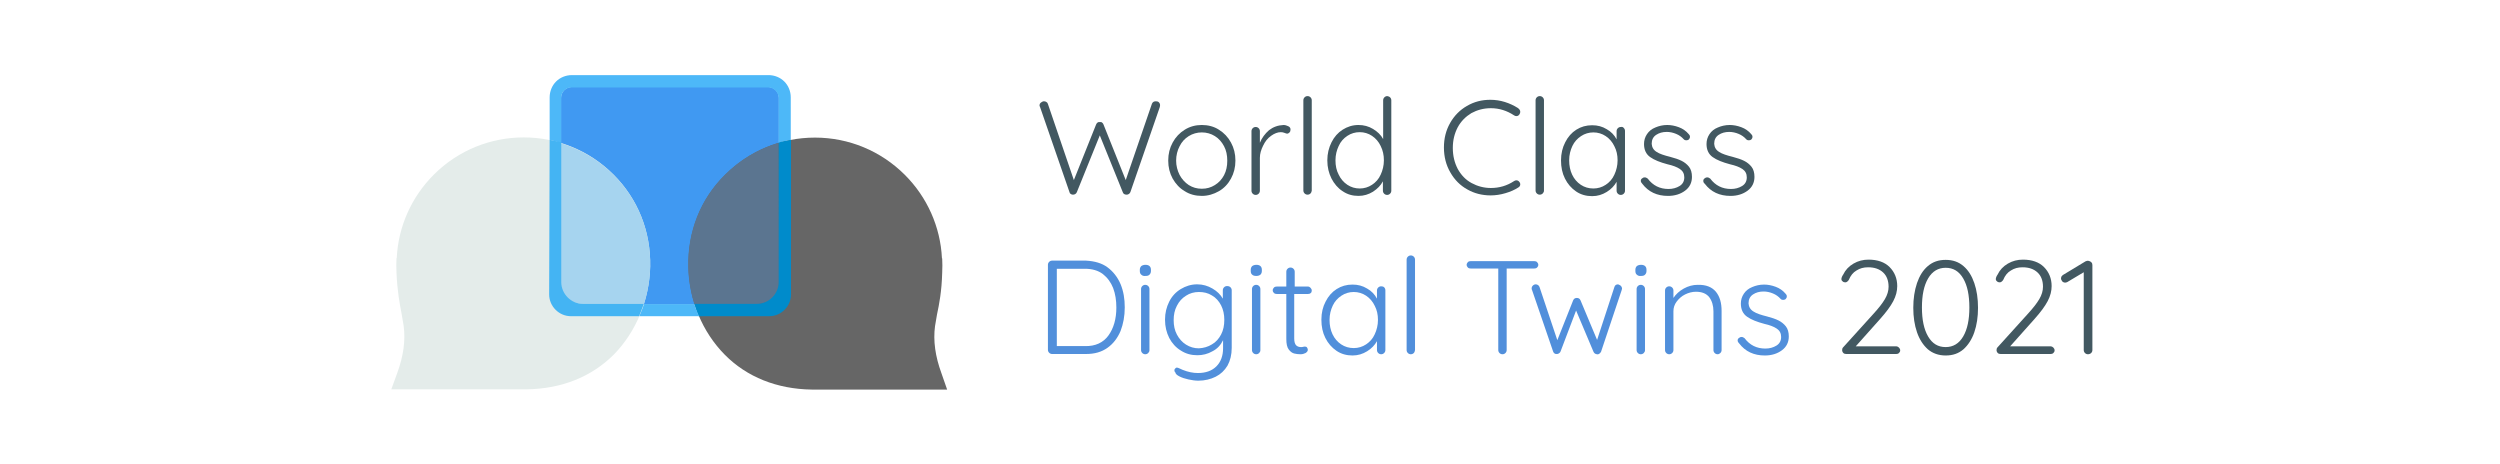 <?xml version="1.0" encoding="utf-8"?>
<!-- Generator: Adobe Illustrator 24.2.3, SVG Export Plug-In . SVG Version: 6.00 Build 0)  -->
<svg version="1.1" id="Capa_1" xmlns="http://www.w3.org/2000/svg" xmlns:xlink="http://www.w3.org/1999/xlink" x="0px" y="0px"
	 viewBox="0 0 1012 188" style="enable-background:new 0 0 1012 188;" xml:space="preserve">
<style type="text/css">
	.st0{fill:none;stroke:#666666;stroke-width:30;stroke-miterlimit:10;}
	.st1{fill:#425861;}
	.st2{fill:#518FDB;}
	.st3{fill:#4099F2;}
	.st4{fill:#666666;}
	.st5{fill:#5B7590;}
	.st6{fill:#E4ECEA;}
	.st7{fill:#A6D4EF;}
	.st8{fill:#4DB8F8;}
	.st9{fill:#008BCB;}
	.st10{fill:#44B4F3;}
</style>
<path class="st0" d="M497.8,94.2"/>
<g>
	<g>
		<path class="st1" d="M469.1,41.4c0.3,0.3,0.5,0.7,0.5,1.2l-0.1,0.7l-11.9,34.4c-0.1,0.3-0.3,0.6-0.6,0.8c-0.3,0.2-0.6,0.3-0.9,0.3
			c-0.8,0-1.4-0.3-1.6-1l-9.3-23l-9.3,23c-0.3,0.7-0.9,1-1.6,1c-0.3,0-0.6-0.1-0.9-0.3c-0.3-0.2-0.4-0.4-0.5-0.8L421,43.3
			c-0.1-0.2-0.2-0.4-0.2-0.6c0-0.5,0.2-0.9,0.6-1.2c0.4-0.3,0.8-0.5,1.2-0.5c0.4,0,0.7,0.1,1,0.3c0.3,0.2,0.5,0.4,0.6,0.8l10.5,30.8
			l9-22.5c0.3-0.7,0.8-1.1,1.5-1c0.4,0,0.7,0,0.9,0.2c0.3,0.2,0.5,0.5,0.6,0.8l9,22.5L466.3,42c0.3-0.7,0.8-1,1.6-1
			C468.4,41,468.8,41.1,469.1,41.4z"/>
		<path class="st1" d="M498.3,72.3c-1.2,2.2-2.8,3.9-4.9,5.1c-2.1,1.2-4.4,1.9-6.9,1.9c-2.5,0-4.9-0.6-6.9-1.9
			c-2.1-1.2-3.7-3-4.9-5.1c-1.2-2.2-1.8-4.6-1.8-7.3c0-2.7,0.6-5.1,1.8-7.3c1.2-2.2,2.8-3.9,4.9-5.2c2.1-1.3,4.4-1.9,6.9-1.9
			c2.5,0,4.9,0.6,6.9,1.9c2.1,1.3,3.7,3,4.9,5.2c1.2,2.2,1.8,4.6,1.8,7.3C500.1,67.7,499.5,70.1,498.3,72.3z M495.5,59.2
			c-0.9-1.7-2.1-3.1-3.7-4.1c-1.6-1-3.4-1.5-5.3-1.5s-3.7,0.5-5.3,1.5c-1.6,1-2.8,2.3-3.7,4.1c-0.9,1.7-1.4,3.7-1.4,5.8
			c0,2.1,0.5,4,1.4,5.8c0.9,1.7,2.2,3.1,3.7,4.1c1.6,1,3.3,1.5,5.3,1.5s3.7-0.5,5.3-1.5c1.6-1,2.8-2.3,3.7-4
			c0.9-1.7,1.3-3.7,1.3-5.8C496.8,62.8,496.4,60.9,495.5,59.2z"/>
		<path class="st1" d="M521.5,51.1c0.6,0.3,0.9,0.7,0.9,1.3c0,0.5-0.1,0.9-0.4,1.2c-0.3,0.3-0.6,0.5-1,0.5c-0.2,0-0.5-0.1-1-0.3
			c-0.5-0.2-1-0.3-1.5-0.3c-1.3,0-2.6,0.5-4,1.5s-2.4,2.3-3.2,4c-0.8,1.6-1.3,3.2-1.3,4.9v13.3c0,0.5-0.2,0.9-0.5,1.2
			c-0.3,0.3-0.7,0.5-1.2,0.5s-0.9-0.2-1.2-0.5c-0.3-0.3-0.5-0.7-0.5-1.2V53.1c0-0.5,0.2-0.9,0.5-1.2c0.3-0.3,0.7-0.5,1.2-0.5
			s0.9,0.2,1.2,0.5c0.3,0.3,0.5,0.7,0.5,1.2v4.7c0.8-2,2.1-3.7,3.7-5.1c1.7-1.3,3.6-2,5.9-2.1C520.2,50.6,520.9,50.8,521.5,51.1z"/>
		<path class="st1" d="M530.5,78.3c-0.3,0.3-0.7,0.5-1.2,0.5s-0.9-0.2-1.2-0.5c-0.3-0.3-0.5-0.7-0.5-1.2V40.6c0-0.5,0.2-0.9,0.5-1.2
			c0.3-0.3,0.7-0.5,1.2-0.5s0.9,0.2,1.2,0.5c0.3,0.3,0.5,0.7,0.5,1.2v36.6C530.9,77.6,530.8,78,530.5,78.3z"/>
		<path class="st1" d="M562.7,39.4c0.3,0.3,0.5,0.7,0.5,1.2v36.6c0,0.5-0.2,0.9-0.5,1.2c-0.3,0.3-0.7,0.5-1.2,0.5
			c-0.5,0-0.9-0.2-1.2-0.5c-0.3-0.3-0.5-0.7-0.5-1.2v-3.8c-0.9,1.7-2.2,3-4,4.2c-1.8,1.1-3.7,1.7-5.9,1.7c-2.4,0-4.5-0.6-6.4-1.9
			c-1.9-1.2-3.4-3-4.5-5.1c-1.1-2.2-1.7-4.6-1.7-7.4c0-2.7,0.6-5.1,1.7-7.3c1.1-2.2,2.6-3.9,4.5-5.1c1.9-1.2,4-1.9,6.4-1.9
			c2.1,0,4.1,0.5,5.9,1.6c1.8,1.1,3.2,2.4,4.1,4.1V40.6c0-0.5,0.2-0.9,0.5-1.2c0.3-0.3,0.7-0.5,1.2-0.5
			C562,39,562.4,39.1,562.7,39.4z M555.4,74.8c1.5-1,2.7-2.3,3.5-4.1c0.8-1.7,1.3-3.7,1.3-5.8c0-2.1-0.4-4-1.3-5.8
			c-0.8-1.7-2-3.1-3.5-4.1c-1.5-1-3.2-1.5-5-1.5s-3.5,0.5-5,1.5c-1.5,1-2.7,2.3-3.5,4.1c-0.8,1.7-1.3,3.6-1.3,5.8
			c0,2.2,0.4,4.1,1.3,5.8c0.8,1.7,2,3.1,3.5,4.1c1.5,1,3.2,1.5,5,1.5S553.9,75.8,555.4,74.8z"/>
		<path class="st1" d="M615.4,45.3c0,0.3-0.1,0.7-0.4,1.1c-0.3,0.4-0.7,0.6-1.2,0.6c-0.3,0-0.6-0.1-0.9-0.3c-2.9-1.9-6-2.9-9.4-2.9
			c-2.9,0-5.5,0.7-7.9,2c-2.3,1.4-4.2,3.3-5.5,5.7c-1.3,2.5-2,5.2-2,8.4c0,3.2,0.7,6,2,8.5c1.4,2.5,3.2,4.4,5.6,5.7s5,2,7.8,2
			c3.4,0,6.5-0.9,9.4-2.8c0.3-0.2,0.6-0.3,0.9-0.3c0.5,0,0.9,0.2,1.2,0.6c0.3,0.3,0.4,0.6,0.4,1c0,0.6-0.3,1-0.8,1.3
			c-1.4,0.9-3.1,1.7-5.2,2.3c-2,0.6-4,0.9-6,0.9c-3.4,0-6.6-0.8-9.4-2.4c-2.9-1.6-5.2-3.9-6.9-6.9c-1.7-2.9-2.6-6.3-2.6-10.1
			c0-3.6,0.8-6.9,2.5-9.9c1.7-3,4-5.3,6.8-6.9c2.9-1.7,6-2.5,9.5-2.5c2,0,4,0.3,5.9,0.9c1.9,0.6,3.6,1.4,5.2,2.4
			C615.1,44.2,615.4,44.7,615.4,45.3z"/>
		<path class="st1" d="M624.5,78.3c-0.3,0.3-0.7,0.5-1.2,0.5s-0.9-0.2-1.2-0.5c-0.3-0.3-0.5-0.7-0.5-1.2V40.6c0-0.5,0.2-0.9,0.5-1.2
			c0.3-0.3,0.7-0.5,1.2-0.5s0.9,0.2,1.2,0.5c0.3,0.3,0.5,0.7,0.5,1.2v36.6C625,77.6,624.8,78,624.5,78.3z"/>
		<path class="st1" d="M657.3,51.8c0.3,0.3,0.5,0.7,0.5,1.2v24.2c0,0.5-0.2,0.9-0.5,1.2c-0.3,0.3-0.7,0.5-1.2,0.5
			c-0.5,0-0.9-0.2-1.2-0.5c-0.3-0.3-0.5-0.7-0.5-1.2v-3.6c-0.9,1.6-2.2,3-4,4.1c-1.8,1.1-3.7,1.7-5.9,1.7c-2.4,0-4.6-0.6-6.5-1.9
			c-1.9-1.3-3.4-3-4.5-5.2c-1.1-2.2-1.6-4.6-1.6-7.4c0-2.7,0.6-5.2,1.7-7.3c1.1-2.2,2.6-3.9,4.5-5.1c1.9-1.2,4-1.8,6.4-1.8
			c2.2,0,4.1,0.5,5.9,1.6c1.8,1,3.1,2.4,4,4.1v-3.3c0-0.5,0.2-0.9,0.5-1.2s0.7-0.5,1.2-0.5C656.6,51.3,657,51.4,657.3,51.8z
			 M650,74.8c1.5-1,2.7-2.3,3.5-4.1c0.8-1.7,1.3-3.7,1.3-5.8c0-2.1-0.4-4-1.3-5.7c-0.8-1.7-2-3.1-3.5-4.1c-1.5-1-3.2-1.5-5-1.5
			s-3.5,0.5-5,1.5c-1.5,1-2.7,2.3-3.5,4c-0.8,1.7-1.3,3.6-1.3,5.8s0.4,4.1,1.2,5.8c0.8,1.7,2,3.1,3.5,4.1c1.5,1,3.2,1.5,5.1,1.5
			C646.8,76.3,648.5,75.8,650,74.8z"/>
		<path class="st1" d="M664.2,73.2c0-0.5,0.2-0.8,0.7-1.1c0.2-0.2,0.5-0.3,0.9-0.3c0.4,0,0.8,0.2,1.2,0.5c2.1,2.8,4.9,4.2,8.4,4.2
			c1.7,0,3.2-0.4,4.5-1.2c1.3-0.8,1.9-2,1.9-3.5c0-1.5-0.6-2.6-1.8-3.4s-2.8-1.4-5-1.9c-3-0.8-5.3-1.7-7-2.9c-1.7-1.2-2.5-3-2.5-5.3
			c0-1.5,0.4-2.8,1.2-4c0.8-1.2,1.9-2.1,3.4-2.7c1.4-0.6,3-1,4.8-1c1.5,0,3.1,0.3,4.7,0.9s2.9,1.5,4,2.8c0.3,0.3,0.5,0.6,0.5,1.1
			c0,0.4-0.2,0.8-0.5,1.1c-0.3,0.2-0.6,0.3-1,0.3c-0.4,0-0.7-0.1-1-0.4c-0.9-1-1.9-1.7-3.1-2.2c-1.2-0.5-2.5-0.8-3.8-0.8
			c-1.7,0-3.1,0.4-4.3,1.2c-1.2,0.8-1.8,2-1.8,3.6c0.1,1.4,0.7,2.5,2,3.3c1.2,0.8,3.1,1.4,5.5,2c1.9,0.5,3.4,1,4.6,1.6
			c1.2,0.6,2.2,1.4,3,2.4c0.8,1,1.2,2.4,1.2,4.1c0,2.3-0.9,4.2-2.8,5.6c-1.9,1.4-4.2,2.1-6.9,2.1c-4.4,0-7.9-1.6-10.4-4.9
			C664.4,74,664.2,73.6,664.2,73.2z"/>
		<path class="st1" d="M689.5,73.2c0-0.5,0.2-0.8,0.7-1.1c0.2-0.2,0.5-0.3,0.9-0.3c0.4,0,0.8,0.2,1.2,0.5c2.1,2.8,4.9,4.2,8.4,4.2
			c1.7,0,3.2-0.4,4.5-1.2c1.3-0.8,1.9-2,1.9-3.5c0-1.5-0.6-2.6-1.8-3.4s-2.8-1.4-5-1.9c-3-0.8-5.3-1.7-7-2.9c-1.7-1.2-2.5-3-2.5-5.3
			c0-1.5,0.4-2.8,1.2-4c0.8-1.2,1.9-2.1,3.4-2.7c1.4-0.6,3-1,4.8-1c1.5,0,3.1,0.3,4.7,0.9s2.9,1.5,4,2.8c0.3,0.3,0.5,0.6,0.5,1.1
			c0,0.4-0.2,0.8-0.5,1.1c-0.3,0.2-0.6,0.3-1,0.3c-0.4,0-0.7-0.1-1-0.4c-0.9-1-1.9-1.7-3.1-2.2c-1.2-0.5-2.5-0.8-3.8-0.8
			c-1.7,0-3.1,0.4-4.3,1.2c-1.2,0.8-1.8,2-1.8,3.6c0.1,1.4,0.7,2.5,2,3.3c1.2,0.8,3.1,1.4,5.5,2c1.9,0.5,3.4,1,4.6,1.6
			c1.2,0.6,2.2,1.4,3,2.4c0.8,1,1.2,2.4,1.2,4.1c0,2.3-0.9,4.2-2.8,5.6c-1.9,1.4-4.2,2.1-6.9,2.1c-4.4,0-7.9-1.6-10.4-4.9
			C689.6,74,689.5,73.6,689.5,73.2z"/>
		<path class="st2" d="M448.3,108.2c2.3,1.7,4.1,4,5.3,6.8c1.2,2.9,1.7,6,1.7,9.4c0,3.6-0.6,6.7-1.7,9.6c-1.2,2.8-2.9,5.1-5.3,6.8
			c-2.4,1.7-5.2,2.5-8.7,2.5h-13.7c-0.5,0-0.9-0.2-1.2-0.5c-0.3-0.3-0.5-0.7-0.5-1.2v-34.4c0-0.5,0.2-0.9,0.5-1.2
			c0.3-0.3,0.7-0.5,1.2-0.5h13.7C443.1,105.7,446,106.5,448.3,108.2z M448.7,135.8c2.1-2.9,3.2-6.7,3.2-11.3c0-2.9-0.4-5.5-1.3-7.9
			c-0.9-2.3-2.3-4.2-4.2-5.7c-1.9-1.4-4.3-2.1-7.2-2.1h-11.4v31.3h11.4C443.4,140.2,446.6,138.7,448.7,135.8z"/>
		<path class="st2" d="M462,111.2c-0.4-0.3-0.6-0.8-0.6-1.5v-0.5c0-0.6,0.2-1.1,0.6-1.5c0.4-0.3,1-0.5,1.7-0.5c1.4,0,2.2,0.7,2.2,2
			v0.5c0,0.6-0.2,1.1-0.6,1.5s-0.9,0.5-1.6,0.5C463,111.8,462.4,111.6,462,111.2z M464.8,142.9c-0.3,0.3-0.7,0.5-1.2,0.5
			c-0.5,0-0.9-0.2-1.2-0.5c-0.3-0.3-0.5-0.7-0.5-1.2V117c0-0.5,0.2-0.9,0.5-1.2c0.3-0.3,0.7-0.5,1.2-0.5c0.5,0,0.9,0.2,1.2,0.5
			c0.3,0.3,0.5,0.7,0.5,1.2v24.8C465.3,142.2,465.1,142.6,464.8,142.9z"/>
		<path class="st2" d="M498.1,116.3c0.3,0.3,0.5,0.7,0.5,1.2v23.3c0,2.8-0.6,5.2-1.7,7.2c-1.2,2-2.8,3.5-4.8,4.5c-2,1-4.4,1.6-7,1.6
			c-1.3,0-2.6-0.2-4-0.5c-1.4-0.3-2.6-0.7-3.6-1.2c-1-0.5-1.6-1-1.7-1.6c-0.3-0.3-0.4-0.5-0.4-0.9c0-0.4,0.2-0.6,0.5-0.9
			c0.1-0.1,0.3-0.2,0.5-0.2s0.6,0.1,1.2,0.4l1.1,0.5c2.2,0.9,4.3,1.3,6.2,1.3c3.2,0,5.7-0.9,7.5-2.7c1.8-1.8,2.7-4.3,2.7-7.3v-3.3
			c-0.9,1.9-2.3,3.5-4.3,4.5c-1.9,1.1-4,1.6-6.1,1.6c-2.5,0-4.7-0.6-6.7-1.9c-2-1.2-3.6-3-4.7-5.1c-1.1-2.2-1.7-4.6-1.7-7.4
			c0-2.7,0.6-5.1,1.7-7.3c1.1-2.2,2.7-3.9,4.7-5.1c2-1.2,4.2-1.9,6.6-1.9c2.3,0,4.3,0.6,6.2,1.7c1.9,1.1,3.3,2.5,4.2,4.1v-3.4
			c0-0.5,0.2-0.9,0.5-1.2c0.3-0.3,0.7-0.5,1.2-0.5C497.4,115.8,497.8,116,498.1,116.3z M490.6,139.4c1.6-0.9,2.8-2.3,3.7-4
			c0.9-1.7,1.3-3.7,1.3-5.9c0-2.2-0.4-4.1-1.3-5.9c-0.9-1.7-2.1-3.1-3.7-4c-1.6-1-3.3-1.4-5.3-1.4c-1.9,0-3.7,0.5-5.2,1.5
			c-1.6,1-2.8,2.3-3.7,4.1c-0.9,1.7-1.3,3.6-1.3,5.8c0,2.2,0.4,4.1,1.3,5.8c0.9,1.7,2.1,3.1,3.7,4.1c1.6,1,3.3,1.5,5.2,1.5
			C487.2,140.9,489,140.4,490.6,139.4z"/>
		<path class="st2" d="M506.9,111.2c-0.4-0.3-0.6-0.8-0.6-1.5v-0.5c0-0.6,0.2-1.1,0.6-1.5c0.4-0.3,1-0.5,1.7-0.5
			c1.4,0,2.2,0.7,2.2,2v0.5c0,0.6-0.2,1.1-0.6,1.5c-0.4,0.3-0.9,0.5-1.6,0.5S507.3,111.6,506.9,111.2z M509.7,142.9
			c-0.3,0.3-0.7,0.5-1.2,0.5c-0.5,0-0.9-0.2-1.2-0.5s-0.5-0.7-0.5-1.2V117c0-0.5,0.2-0.9,0.5-1.2c0.3-0.3,0.7-0.5,1.2-0.5
			c0.5,0,0.9,0.2,1.2,0.5c0.3,0.3,0.5,0.7,0.5,1.2v24.8C510.2,142.2,510,142.6,509.7,142.9z"/>
		<path class="st2" d="M523.9,119v18c0,1.4,0.3,2.3,0.8,2.8c0.5,0.5,1.2,0.7,2,0.7c0.2,0,0.5,0,0.8-0.1c0.3-0.1,0.6-0.1,0.8-0.1
			c0.3,0,0.6,0.1,0.8,0.4c0.2,0.3,0.3,0.6,0.3,0.9c0,0.5-0.3,0.9-0.9,1.3c-0.6,0.3-1.3,0.5-2,0.5c-1,0-1.8-0.1-2.6-0.3
			c-0.8-0.2-1.5-0.7-2.2-1.6c-0.7-0.9-1-2.3-1-4.3V119h-3.9c-0.4,0-0.8-0.1-1.1-0.4c-0.3-0.3-0.5-0.6-0.5-1.1c0-0.4,0.2-0.8,0.5-1.1
			c0.3-0.3,0.7-0.4,1.1-0.4h3.9v-6c0-0.5,0.2-0.9,0.5-1.2c0.3-0.3,0.7-0.5,1.2-0.5c0.5,0,0.9,0.2,1.2,0.5c0.3,0.3,0.5,0.7,0.5,1.2v6
			h5.4c0.4,0,0.7,0.2,1,0.5c0.3,0.3,0.5,0.7,0.5,1.1c0,0.4-0.1,0.8-0.4,1c-0.3,0.3-0.6,0.4-1.1,0.4H523.9z"/>
		<path class="st2" d="M560.3,116.3c0.3,0.3,0.5,0.7,0.5,1.2v24.2c0,0.5-0.2,0.9-0.5,1.2s-0.7,0.5-1.2,0.5s-0.9-0.2-1.2-0.5
			s-0.5-0.7-0.5-1.2v-3.6c-0.9,1.6-2.2,3-4,4.1c-1.8,1.1-3.7,1.7-5.9,1.7c-2.4,0-4.6-0.6-6.5-1.9c-1.9-1.3-3.4-3-4.5-5.2
			c-1.1-2.2-1.6-4.6-1.6-7.4s0.6-5.2,1.7-7.3c1.1-2.2,2.6-3.9,4.5-5.1s4-1.8,6.4-1.8c2.2,0,4.1,0.5,5.9,1.6c1.8,1,3.1,2.4,4,4.1
			v-3.3c0-0.5,0.2-0.9,0.5-1.2c0.3-0.3,0.7-0.5,1.2-0.5S560,116,560.3,116.3z M553,139.4c1.5-1,2.7-2.3,3.5-4.1
			c0.8-1.7,1.3-3.7,1.3-5.8c0-2.1-0.4-4-1.3-5.7c-0.8-1.7-2-3.1-3.5-4.1c-1.5-1-3.2-1.5-5-1.5s-3.5,0.5-5,1.5c-1.5,1-2.7,2.3-3.5,4
			c-0.8,1.7-1.3,3.6-1.3,5.8s0.4,4.1,1.2,5.8c0.8,1.7,2,3.1,3.5,4.1c1.5,1,3.2,1.5,5.1,1.5C549.8,140.9,551.5,140.4,553,139.4z"/>
		<path class="st2" d="M572.3,142.9c-0.3,0.3-0.7,0.5-1.2,0.5s-0.9-0.2-1.2-0.5c-0.3-0.3-0.5-0.7-0.5-1.2v-36.6
			c0-0.5,0.2-0.9,0.5-1.2c0.3-0.3,0.7-0.5,1.2-0.5s0.9,0.2,1.2,0.5c0.3,0.3,0.5,0.7,0.5,1.2v36.6
			C572.7,142.2,572.6,142.6,572.3,142.9z"/>
		<path class="st2" d="M622.2,106.1c0.3,0.3,0.5,0.7,0.5,1.1c0,0.5-0.2,0.8-0.5,1.1c-0.3,0.3-0.7,0.4-1.2,0.4h-11.1v33
			c0,0.5-0.2,0.9-0.5,1.2s-0.7,0.5-1.2,0.5c-0.5,0-0.9-0.2-1.2-0.5s-0.5-0.7-0.5-1.2v-33h-11.1c-0.5,0-0.9-0.1-1.2-0.4
			c-0.3-0.3-0.5-0.7-0.5-1.1c0-0.4,0.2-0.8,0.5-1.1c0.3-0.3,0.7-0.4,1.2-0.4h25.6C621.5,105.7,621.9,105.8,622.2,106.1z"/>
		<path class="st2" d="M656.1,115.7c0.3,0.3,0.5,0.7,0.5,1.2c0,0-0.1,0.3-0.2,0.7l-8.3,24.8c-0.2,0.3-0.4,0.6-0.7,0.8
			c-0.3,0.2-0.6,0.3-0.9,0.2c-0.3,0-0.6-0.1-0.9-0.3c-0.3-0.2-0.4-0.4-0.6-0.8l-7-16.6l-6.3,16.6c-0.1,0.3-0.3,0.5-0.6,0.7
			c-0.3,0.2-0.5,0.3-0.8,0.3c-0.4,0-0.7,0-1-0.2c-0.3-0.2-0.5-0.5-0.6-0.8l-8.5-24.8c-0.1-0.2-0.2-0.4-0.2-0.7
			c0-0.5,0.2-0.9,0.5-1.2c0.3-0.3,0.7-0.5,1.2-0.5c0.3,0,0.6,0.1,0.9,0.3c0.3,0.2,0.5,0.5,0.6,0.8l7.2,21.5l6.4-16.1
			c0.3-0.7,0.8-1,1.5-1c0.7,0,1.2,0.3,1.5,1l6.7,16l7-21.4c0.2-0.7,0.7-1.1,1.5-1.1C655.4,115.3,655.8,115.4,656.1,115.7z"/>
		<path class="st2" d="M662.6,111.2c-0.4-0.3-0.6-0.8-0.6-1.5v-0.5c0-0.6,0.2-1.1,0.6-1.5c0.4-0.3,1-0.5,1.7-0.5
			c1.4,0,2.2,0.7,2.2,2v0.5c0,0.6-0.2,1.1-0.6,1.5s-0.9,0.5-1.6,0.5C663.6,111.8,663,111.6,662.6,111.2z M665.4,142.9
			c-0.3,0.3-0.7,0.5-1.2,0.5c-0.5,0-0.9-0.2-1.2-0.5c-0.3-0.3-0.5-0.7-0.5-1.2V117c0-0.5,0.2-0.9,0.5-1.2c0.3-0.3,0.7-0.5,1.2-0.5
			c0.5,0,0.9,0.2,1.2,0.5c0.3,0.3,0.5,0.7,0.5,1.2v24.8C665.9,142.2,665.7,142.6,665.4,142.9z"/>
		<path class="st2" d="M694.6,118.1c1.6,2,2.3,4.5,2.3,7.8v15.8c0,0.5-0.2,0.9-0.5,1.2c-0.3,0.3-0.7,0.5-1.1,0.5
			c-0.5,0-0.9-0.2-1.2-0.5c-0.3-0.3-0.5-0.7-0.5-1.2v-15.7c0-2.3-0.6-4.2-1.7-5.7c-1.2-1.5-3-2.2-5.4-2.2c-1.5,0-3,0.4-4.4,1.1
			c-1.4,0.7-2.5,1.7-3.4,2.9s-1.3,2.5-1.3,3.9v15.7c0,0.5-0.2,0.9-0.5,1.2s-0.7,0.5-1.2,0.5c-0.5,0-0.9-0.2-1.2-0.5
			s-0.5-0.7-0.5-1.2v-24.1c0-0.5,0.2-0.9,0.5-1.2c0.3-0.3,0.7-0.5,1.2-0.5c0.5,0,0.9,0.2,1.2,0.5c0.3,0.3,0.5,0.7,0.5,1.2v3
			c1-1.5,2.4-2.8,4.2-3.8c1.8-1,3.7-1.5,5.6-1.5C690.6,115.2,693,116.2,694.6,118.1z"/>
		<path class="st2" d="M703.4,137.8c0-0.5,0.2-0.8,0.7-1.1c0.2-0.2,0.5-0.3,0.9-0.3c0.4,0,0.8,0.2,1.2,0.5c2.1,2.8,4.9,4.2,8.4,4.2
			c1.7,0,3.2-0.4,4.5-1.2c1.3-0.8,1.9-2,1.9-3.5c0-1.5-0.6-2.6-1.8-3.4s-2.8-1.4-5-1.9c-3-0.8-5.3-1.7-7-2.9c-1.7-1.2-2.5-3-2.5-5.3
			c0-1.5,0.4-2.8,1.2-4c0.8-1.2,1.9-2.1,3.4-2.7c1.4-0.6,3-1,4.8-1c1.5,0,3.1,0.3,4.7,0.9s2.9,1.5,4,2.8c0.3,0.3,0.5,0.6,0.5,1.1
			c0,0.4-0.2,0.8-0.5,1.1c-0.3,0.2-0.6,0.3-1,0.3c-0.4,0-0.7-0.1-1-0.4c-0.9-1-1.9-1.7-3.1-2.2c-1.2-0.5-2.5-0.8-3.8-0.8
			c-1.7,0-3.1,0.4-4.3,1.2c-1.2,0.8-1.8,2-1.8,3.6c0.1,1.4,0.7,2.5,2,3.3c1.2,0.8,3.1,1.4,5.5,2c1.9,0.5,3.4,1,4.6,1.6
			c1.2,0.6,2.2,1.4,3,2.4c0.8,1,1.2,2.4,1.2,4.1c0,2.3-0.9,4.2-2.8,5.6c-1.9,1.4-4.2,2.1-6.9,2.1c-4.4,0-7.9-1.6-10.4-4.9
			C703.5,138.5,703.4,138.1,703.4,137.8z"/>
		<path class="st1" d="M768.7,140.7c0.3,0.3,0.5,0.7,0.5,1.1c0,0.5-0.2,0.8-0.5,1.1c-0.3,0.3-0.7,0.4-1.1,0.4h-20.2
			c-0.5,0-0.9-0.1-1.2-0.4c-0.3-0.3-0.5-0.7-0.5-1.2c0-0.4,0.1-0.8,0.4-1.1l12.4-13.7c2-2.2,3.5-4.1,4.5-5.8c1-1.7,1.5-3.4,1.5-5
			c0-2.4-0.7-4.4-2.2-5.8c-1.5-1.4-3.5-2.1-6.1-2.1c-1.8,0-3.3,0.4-4.7,1.3c-1.4,0.8-2.4,2.1-3.1,3.8c-0.4,0.6-0.9,1-1.4,1
			c-0.4,0-0.8-0.1-1.1-0.4c-0.4-0.3-0.5-0.6-0.5-1c0-0.2,0.1-0.5,0.2-0.8c0.1-0.3,0.3-0.6,0.5-0.9c0.9-1.9,2.3-3.4,4.2-4.5
			c1.9-1.1,3.9-1.6,6.1-1.6c3.6,0,6.5,1,8.5,3c2,2,3.1,4.6,3.1,7.7c0,2-0.5,4-1.6,6.1c-1.1,2.1-2.9,4.5-5.3,7.2l-9.9,11.1h16.5
			C768,140.2,768.4,140.4,768.7,140.7z"/>
		<path class="st1" d="M780.4,141.4c-1.9-1.7-3.4-4-4.4-6.9c-1-2.9-1.5-6.2-1.5-9.9c0-3.7,0.5-7,1.5-10c1-2.9,2.4-5.2,4.4-6.9
			c2-1.7,4.3-2.5,7.2-2.5s5.2,0.8,7.2,2.5c2,1.7,3.4,4,4.4,6.9c1,2.9,1.5,6.3,1.5,10c0,3.7-0.5,7-1.5,9.9c-1,2.9-2.5,5.2-4.4,6.9
			c-2,1.7-4.3,2.5-7.2,2.5S782.3,143,780.4,141.4z M794.7,136.2c1.7-2.9,2.5-6.8,2.5-11.7c0-5-0.8-8.9-2.5-11.8
			c-1.7-2.9-4-4.3-7.1-4.3c-3,0-5.4,1.4-7.1,4.3c-1.7,2.9-2.5,6.8-2.5,11.8c0,4.9,0.8,8.8,2.5,11.7c1.7,2.9,4,4.3,7.1,4.3
			C790.6,140.5,793,139.1,794.7,136.2z"/>
		<path class="st1" d="M831.2,140.7c0.3,0.3,0.5,0.7,0.5,1.1c0,0.5-0.2,0.8-0.5,1.1c-0.3,0.3-0.7,0.4-1.1,0.4h-20.2
			c-0.5,0-0.9-0.1-1.2-0.4c-0.3-0.3-0.5-0.7-0.5-1.2c0-0.4,0.1-0.8,0.4-1.1l12.4-13.7c2-2.2,3.5-4.1,4.5-5.8c1-1.7,1.5-3.4,1.5-5
			c0-2.4-0.7-4.4-2.2-5.8c-1.5-1.4-3.5-2.1-6.1-2.1c-1.8,0-3.3,0.4-4.7,1.3c-1.4,0.8-2.4,2.1-3.1,3.8c-0.4,0.6-0.9,1-1.4,1
			c-0.4,0-0.8-0.1-1.1-0.4c-0.4-0.3-0.5-0.6-0.5-1c0-0.2,0.1-0.5,0.2-0.8c0.1-0.3,0.3-0.6,0.5-0.9c0.9-1.9,2.3-3.4,4.2-4.5
			c1.9-1.1,3.9-1.6,6.1-1.6c3.6,0,6.5,1,8.5,3c2,2,3.1,4.6,3.1,7.7c0,2-0.5,4-1.6,6.1c-1.1,2.1-2.9,4.5-5.3,7.2l-9.9,11.1h16.5
			C830.5,140.2,830.9,140.4,831.2,140.7z"/>
		<path class="st1" d="M846.6,106.2c0.3,0.3,0.4,0.7,0.4,1.1v34.4c0,0.5-0.2,0.9-0.5,1.2s-0.8,0.5-1.3,0.5c-0.5,0-0.9-0.2-1.2-0.5
			c-0.3-0.3-0.5-0.7-0.5-1.2v-31.5l-6.7,4c-0.3,0.1-0.5,0.2-0.8,0.2c-0.5,0-0.9-0.2-1.2-0.5c-0.3-0.4-0.5-0.8-0.5-1.2
			c0-0.3,0.1-0.5,0.2-0.8c0.2-0.3,0.4-0.4,0.6-0.6l9.1-5.5c0.4-0.2,0.8-0.3,1.3-0.2C846,105.7,846.3,105.9,846.6,106.2z"/>
	</g>
</g>
<g>
	<path class="st0" d="M326,83.5"/>
	<path class="st3" d="M310.9,123.3h-39.7h-39.7c-1.2,0-2.3-0.5-3.1-1.3c-0.8-0.8-1.3-1.9-1.3-3.1V79.3V39.6c0-1.2,0.5-2.3,1.3-3.1
		c0.8-0.8,1.9-1.3,3.1-1.3h39.7h39.7c1.2,0,2.3,0.5,3.1,1.3c0.8,0.8,1.3,1.9,1.3,3.1v39.6v39.6c0,1.2-0.5,2.3-1.3,3.1
		C313.2,122.8,312.1,123.3,310.9,123.3z"/>
	<g>
		<path class="st4" d="M376.2,104.9c-0.6-11.1-5.1-22.1-13.6-30.6c-18.2-18.2-47.6-18.2-65.8,0c-18.8,18.8-16.7,48.9,0,65.8
			c9.6,9.7,21.6,12.5,31.8,12.7h47.7c-3.4-9.4-3.5-16.5-2.8-21.5c0.7-5.1,2.5-10.9,2.8-21.1c0.1-2.3,0-4.2,0-5.5"/>
		<path class="st4" d="M383.4,157.7l-54.8,0c-14.1-0.2-26.3-5.1-35.2-14.1c-9.1-9.2-14.5-22.1-14.7-35.6
			c-0.3-14.2,4.9-27.4,14.8-37.2c9.7-9.7,22.6-15.1,36.4-15.1c13.7,0,26.7,5.4,36.4,15.1c9,9,14.4,21,15,33.8l0.1,0
			c0.1,1.9,0.1,3.8,0,5.8c-0.2,7.5-1.2,12.7-2.1,16.9c-0.3,1.8-0.6,3.3-0.8,4.7c-0.8,5.9,0.1,12.3,2.6,19.1L383.4,157.7z
			 M328.7,147.8h41c-1.4-5.9-1.8-11.7-1.1-17.2c0.2-1.7,0.6-3.4,0.9-5.3c0.8-4.1,1.7-8.6,1.9-15.3c0-1.7,0.1-3.3,0-5l-0.1,0
			c-0.5-10.3-4.8-20-12.1-27.3c-7.9-7.9-18.3-12.2-29.4-12.2c-11.1,0-21.6,4.3-29.4,12.2c-17.5,17.5-14.1,44.6,0,58.9
			C307.5,143.9,317,147.6,328.7,147.8z"/>
	</g>
	<path class="st5" d="M315.3,114.2c0,8.9-8.9,8.9-8.9,8.9l-25.3,0c-1.5-4.8-2.4-9.9-2.5-15.1c-0.3-14.2,4.9-27.4,14.8-37.2
		c6.2-6.2,13.7-10.6,21.8-13C315.2,57.8,315.3,105.3,315.3,114.2z M371.4,105.1"/>
	<g>
		<path class="st6" d="M165.6,104.8c0.6-11.1,5.1-22.1,13.6-30.6c18.2-18.2,47.6-18.2,65.8,0c18.8,18.8,16.7,48.9,0,65.8
			c-9.6,9.7-21.6,12.5-31.8,12.7h-47.7c3.4-9.4,3.5-16.5,2.8-21.5c-0.7-5.1-2.5-10.9-2.8-21.1c-0.1-2.3,0-4.2,0-5.5"/>
		<path class="st6" d="M213.2,157.6h-54.8l2.4-6.6c2.5-6.8,3.4-13.2,2.6-19.1c-0.2-1.4-0.5-2.9-0.8-4.7c-0.8-4.2-1.8-9.4-2.1-16.9
			c-0.1-1.9-0.1-3.9,0-5.8l0.1,0c0.6-12.8,6-24.8,15-33.8c20.1-20.1,52.7-20.1,72.8,0c9.8,9.8,15.1,23,14.8,37.2
			c-0.3,13.4-5.7,26.4-14.7,35.6C239.5,152.5,227.4,157.4,213.2,157.6L213.2,157.6z M172.2,147.7h41c11.6-0.2,21.1-4,28.3-11.2
			c14.1-14.3,17.5-41.3,0-58.9c-7.9-7.9-18.3-12.2-29.4-12.2s-21.6,4.3-29.4,12.2c-7.3,7.3-11.6,17-12.1,27.3l-0.1,0
			c0,1.6,0,3.3,0,5c0.2,6.6,1.1,11.2,1.9,15.3c0.4,1.8,0.7,3.6,0.9,5.3C174,136,173.6,141.8,172.2,147.7z"/>
	</g>
	<path class="st7" d="M227.1,58c7.8,2.4,15.1,6.6,21.2,12.7c9.9,9.8,15.2,23,14.9,37.2c-0.1,5.2-1,10.3-2.5,15.1h-25.3
		c0,0-8.3-0.6-8.3-7.5S227.1,58,227.1,58z"/>
	<path class="st8" d="M222.5,56.6V48v-8.6c0-2.5,1-4.8,2.6-6.4c1.6-1.6,3.9-2.6,6.4-2.6h39.8h39.8c2.5,0,4.8,1,6.4,2.6
		c1.6,1.6,2.6,3.9,2.6,6.4V48v8.6c-0.8,0.1-2.1,0.4-3.1,0.7c-1,0.3-1.8,0.5-1.8,0.5v-9.1v-9.1c0-0.9-0.5-2.1-1.2-2.9
		c-0.8-0.8-1.8-1.3-2.9-1.3h-39.9h-39.9c-1.2,0-2.2,0.5-2.9,1.2c-0.8,0.8-1.2,1.8-1.2,2.9v9.2v9.2c0,0-0.3-0.1-1.1-0.3
		S224.2,57,222.5,56.6z"/>
	<path class="st9" d="M320.2,56.6v31.3v31.3c0,2.4-1,4.6-2.6,6.2s-3.8,2.6-6.2,2.6h-14.3h-14.3c0,0-0.4-0.9-0.8-2
		c-0.4-1.1-0.8-2.3-1-3h12.7h12.7c2.4,0,4.6-1,6.2-2.6c1.6-1.6,2.6-3.8,2.6-6.2V86V57.7c0,0,0.3-0.1,1.1-0.3
		C317.1,57.2,318.4,56.9,320.2,56.6z"/>
	<path class="st10" d="M222.5,56.6l-0.1,31.3l-0.1,31.3c0,2.4,1,4.6,2.6,6.2c1.6,1.6,3.8,2.6,6.2,2.6h13.8h13.8c0,0,0.4-0.9,0.8-2
		c0.4-1.1,0.9-2.3,1.1-3h-12.3H236c-2.4,0-4.6-1-6.2-2.6c-1.6-1.6-2.6-3.8-2.6-6.2l0-28.3l0-28.3c0,0-0.2-0.1-0.9-0.2
		C225.5,57.2,224.3,57,222.5,56.6z"/>
	<path class="st8" d="M260.7,123.1h20.4c0.3,1.1,0.7,2.3,1.3,3.6c0.2,0.5,0.4,0.9,0.7,1.3c-8.1,0-16.2,0-24.3,0
		C258.7,128,259.7,126.1,260.7,123.1z"/>
</g>
</svg>
